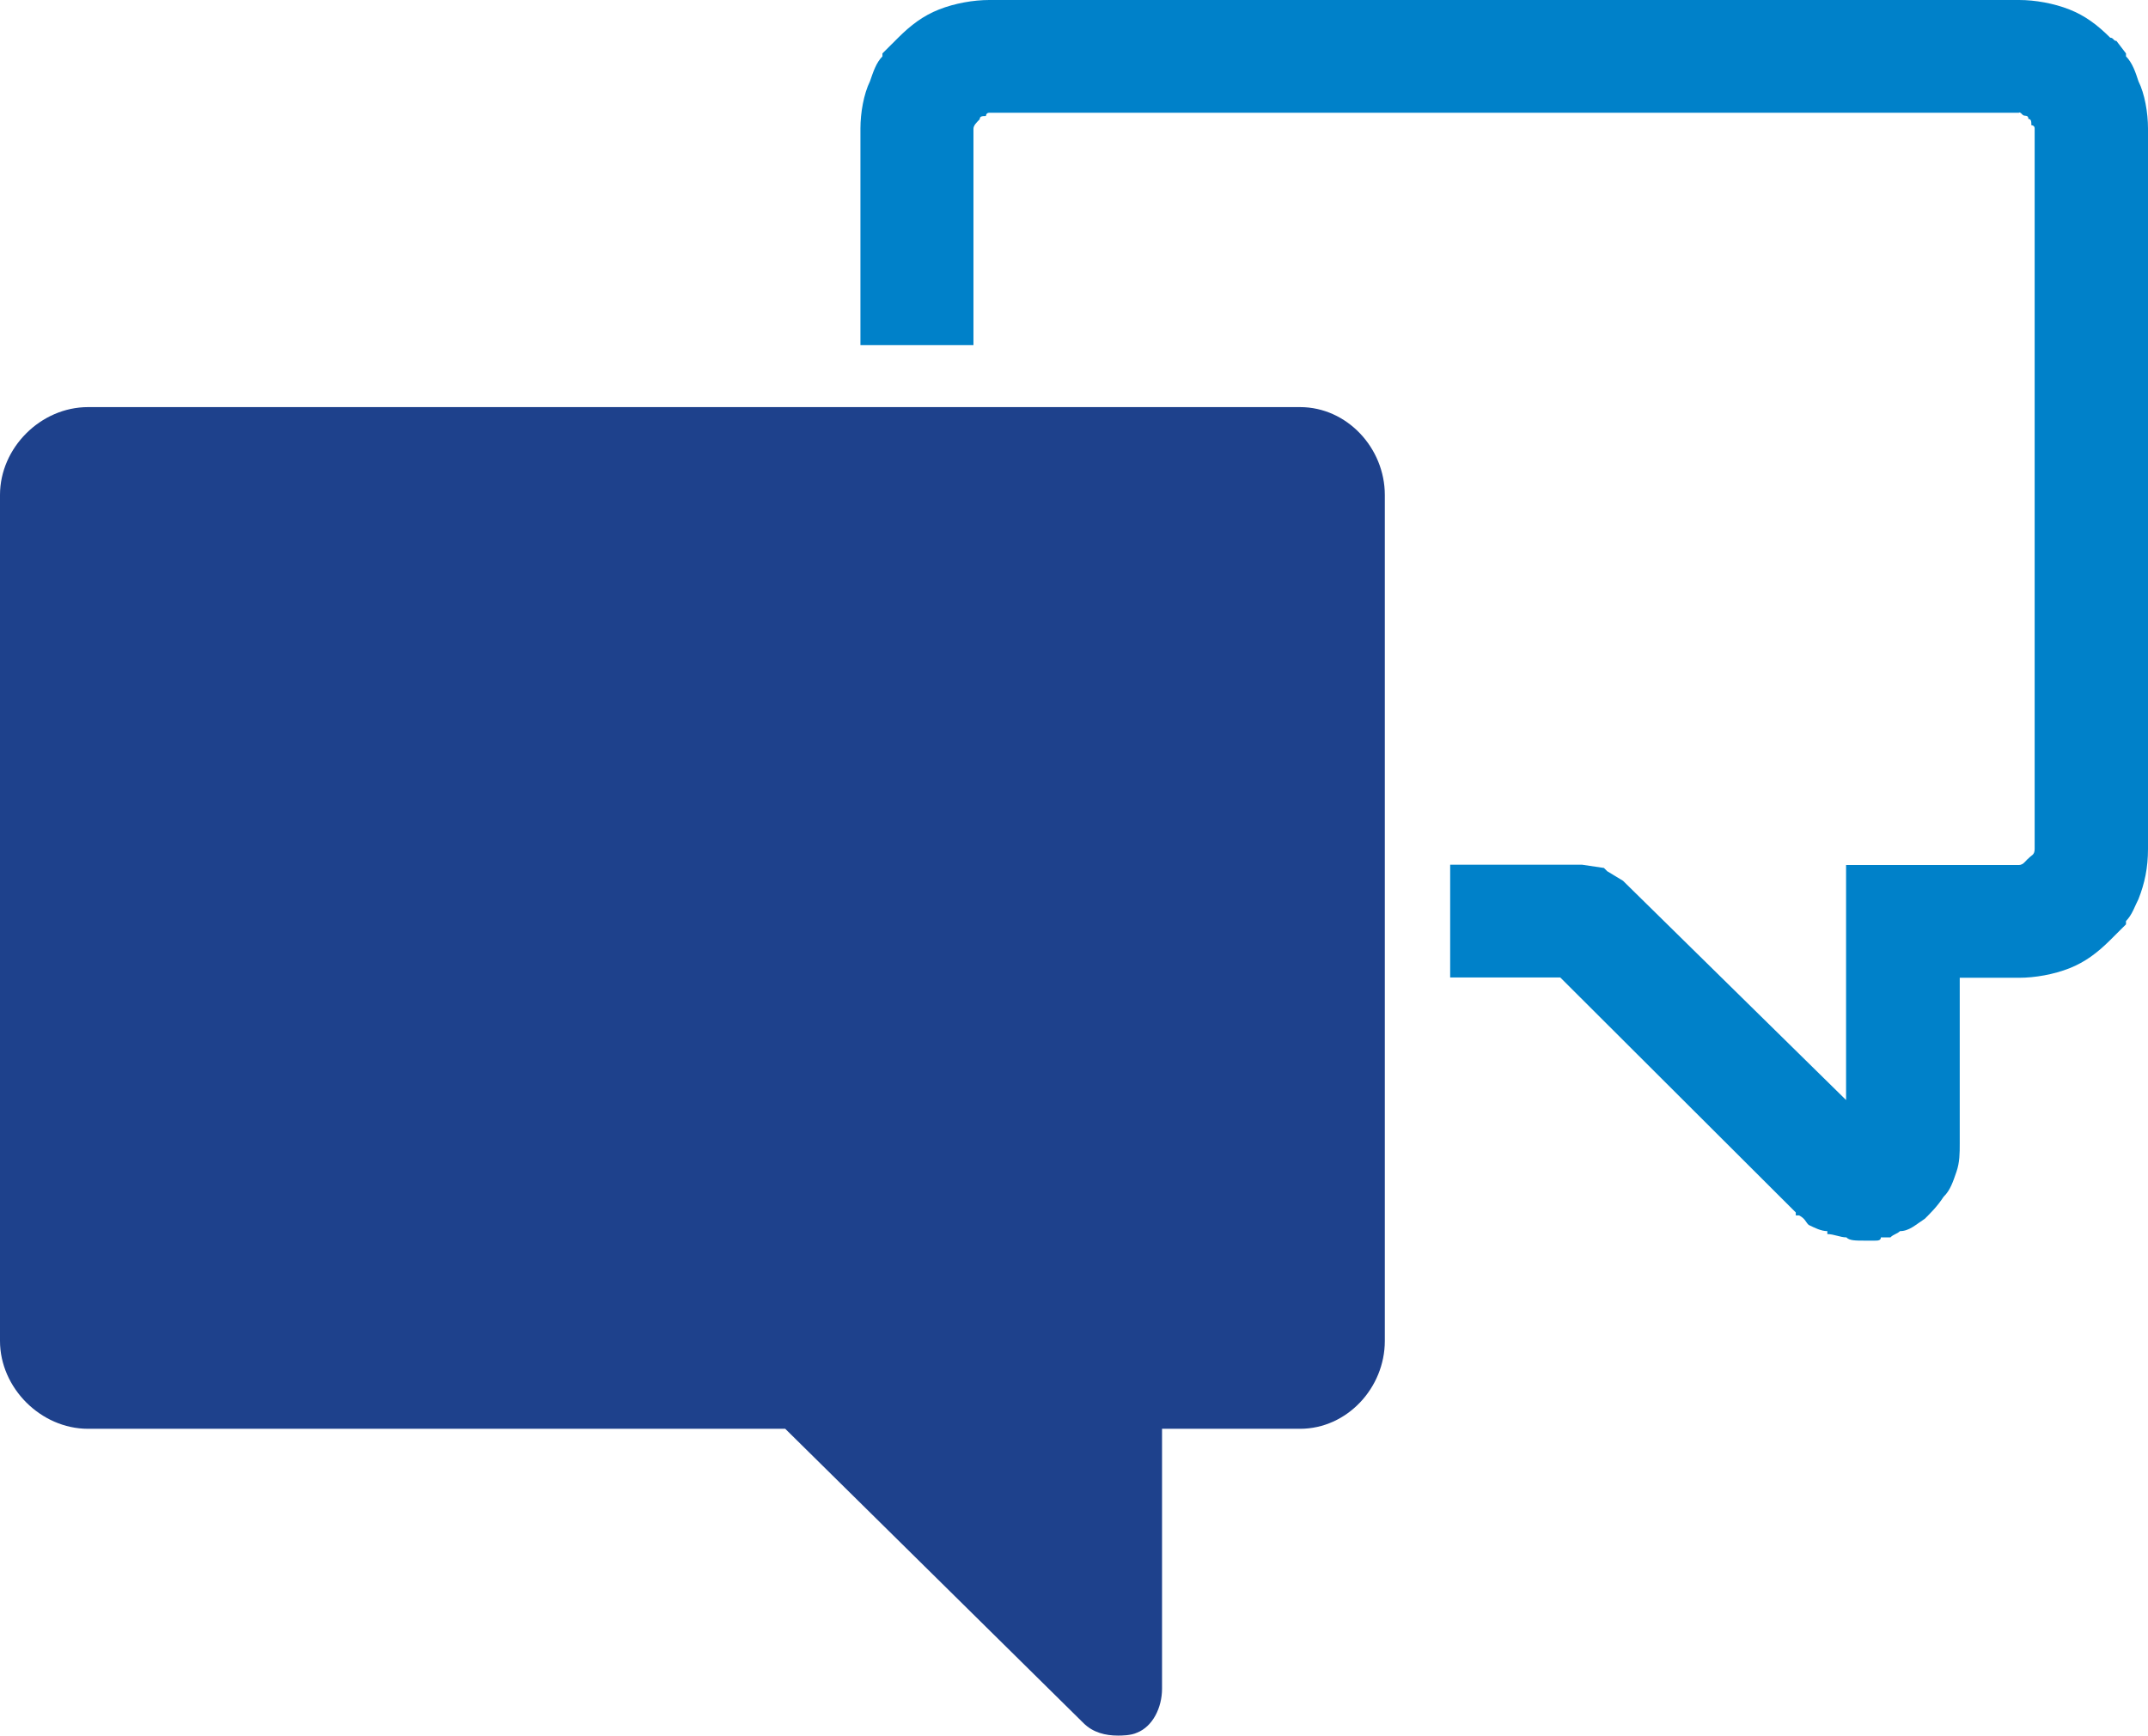 <svg width="73" height="59" viewBox="0 0 73 59" fill="none" xmlns="http://www.w3.org/2000/svg">
<g clip-path="url(#clip0_2482_5086)">
<path fill-rule="evenodd" clip-rule="evenodd" d="M44.182 13.839H2.992C1.385 13.839 0 15.22 0 16.825V45.584C0 47.177 1.385 48.57 2.992 48.57H26.686L36.824 58.576C37.148 58.899 37.572 58.999 37.996 58.999C38.108 58.999 38.432 58.999 38.644 58.899C39.18 58.688 39.492 58.041 39.492 57.406V48.57H44.182C45.779 48.57 47.063 47.177 47.063 45.584V16.825C47.063 15.231 45.779 13.839 44.182 13.839Z" fill="#1E418C"/>
<path fill-rule="evenodd" clip-rule="evenodd" d="M68.623 3.833H33.619C33.507 3.833 33.507 3.944 33.507 3.944C33.396 3.944 33.295 3.944 33.295 4.055C33.184 4.167 33.083 4.267 33.083 4.379V11.733H29.242V4.367C29.242 3.833 29.354 3.197 29.566 2.763C29.678 2.44 29.778 2.128 29.99 1.916V1.816L30.526 1.281C30.951 0.857 31.375 0.534 31.911 0.323C32.447 0.111 33.083 -0 33.619 -0H68.623C69.159 -0 69.795 0.111 70.331 0.323C70.867 0.534 71.291 0.857 71.716 1.281C71.827 1.281 71.827 1.392 71.928 1.392L72.252 1.816V1.916C72.464 2.128 72.576 2.451 72.676 2.763C72.888 3.186 73 3.833 73 4.367V28.859C73 29.494 72.888 30.029 72.676 30.564C72.564 30.775 72.464 31.099 72.252 31.31V31.422L71.716 31.956C71.291 32.38 70.867 32.703 70.331 32.915C69.795 33.126 69.159 33.238 68.623 33.238H66.602V38.876C66.602 39.199 66.602 39.511 66.49 39.834C66.379 40.157 66.278 40.469 66.055 40.681C65.843 41.004 65.63 41.216 65.418 41.428C65.095 41.639 64.882 41.851 64.57 41.851C64.469 41.951 64.358 41.951 64.246 42.063H63.922C63.922 42.174 63.811 42.174 63.71 42.174H63.386C63.062 42.174 62.85 42.174 62.75 42.063C62.538 42.063 62.325 41.951 62.102 41.951V41.851C61.89 41.851 61.678 41.74 61.466 41.639C61.354 41.528 61.354 41.428 61.142 41.316H61.03V41.216L53.025 33.227H49.284V29.394H53.762L54.51 29.505L54.621 29.616L55.157 29.94L62.739 37.394V31.321V29.405H68.612C68.686 29.405 68.757 29.368 68.824 29.293C68.891 29.219 68.928 29.182 68.936 29.182C69.036 29.07 69.148 29.07 69.148 28.859V4.367C69.148 4.256 69.036 4.256 69.036 4.256C69.036 4.145 69.036 4.044 68.936 4.044C68.936 3.97 68.898 3.933 68.824 3.933C68.712 3.933 68.712 3.821 68.612 3.821L68.623 3.833Z" fill="#0081C9"/>
</g>
<defs>
<clipPath id="clip0_2482_5086">
<rect width="73" height="59" fill="white" transform="translate(0 -0)"/>
</clipPath>
</defs>
</svg>
